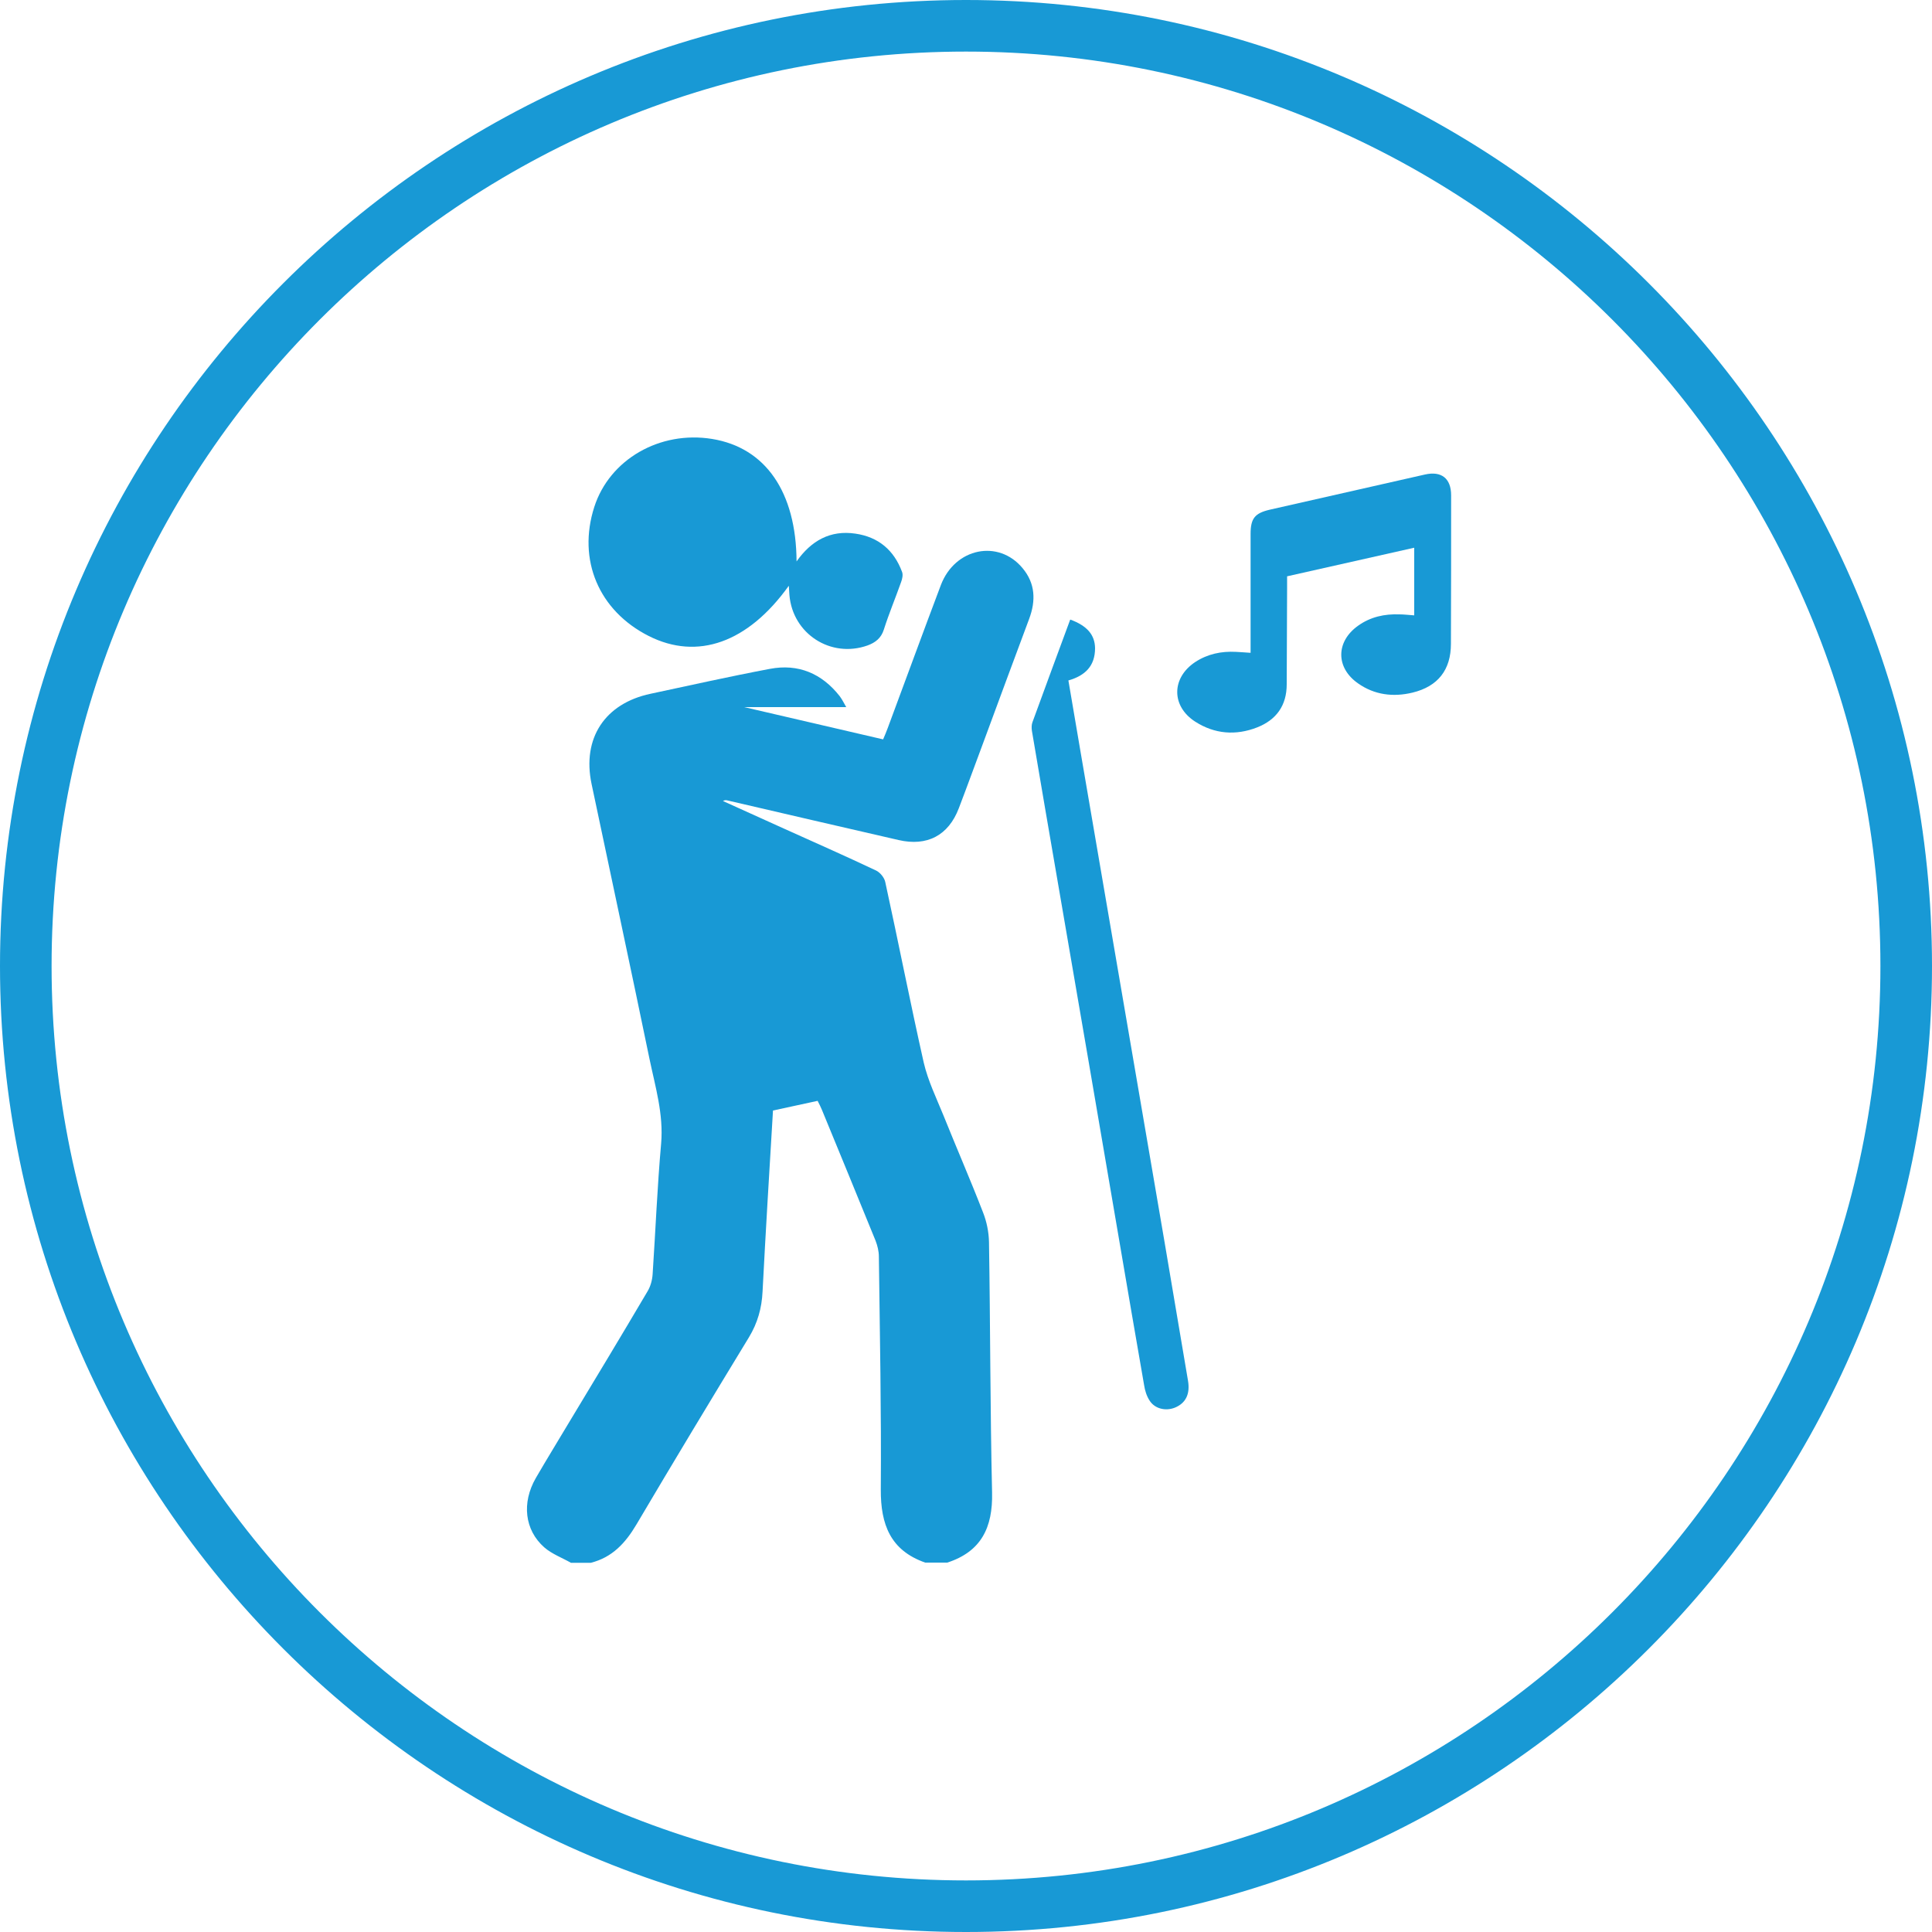 <?xml version="1.0" encoding="UTF-8"?> <svg xmlns="http://www.w3.org/2000/svg" id="Layer_1" viewBox="0 0 100 100"><defs><style>.cls-1{fill:#1899d5;}</style></defs><path class="cls-1" d="M50,100C22.43,100,0,77.57,0,50S22.43,0,50,0s50,22.43,50,50-22.43,50-50,50Zm0-97.33c-26.1,0-47.33,21.23-47.33,47.33s21.23,47.33,47.33,47.33,47.33-21.23,47.33-47.33S76.1,2.67,50,2.67Z"></path><g><path class="cls-1" d="M29.57,80.9c-.47-.27-1-.46-1.4-.81-1.02-.9-1.17-2.31-.44-3.58,.55-.95,1.13-1.89,1.69-2.83,1.37-2.27,2.74-4.54,4.09-6.83,.16-.26,.25-.59,.27-.9,.15-2.25,.24-4.51,.44-6.76,.13-1.52-.3-2.93-.6-4.37-.98-4.75-2-9.49-3-14.24-.5-2.37,.69-4.17,3.05-4.67,2.06-.44,4.11-.9,6.18-1.29,1.47-.28,2.69,.24,3.61,1.41,.13,.17,.23,.38,.34,.57h-5.28c2.42,.56,4.78,1.11,7.19,1.67,.09-.21,.17-.4,.24-.59,.92-2.47,1.82-4.94,2.75-7.4,.73-1.92,2.98-2.38,4.23-.87,.66,.79,.69,1.68,.34,2.62-.79,2.11-1.57,4.23-2.35,6.34-.43,1.15-.85,2.31-1.29,3.46-.54,1.42-1.65,1.99-3.12,1.65-2.95-.68-5.91-1.36-8.86-2.05-.07-.02-.14-.02-.23,.03,1.02,.46,2.03,.92,3.05,1.38,1.62,.73,3.25,1.45,4.86,2.21,.22,.1,.44,.37,.49,.6,.68,3.11,1.29,6.23,1.99,9.34,.22,.95,.66,1.85,1.03,2.76,.67,1.67,1.39,3.32,2.04,5,.19,.48,.3,1.02,.31,1.54,.07,4.32,.06,8.65,.16,12.97,.04,1.8-.56,3.05-2.32,3.62h-1.14c-1.8-.63-2.31-1.97-2.3-3.78,.03-4.02-.05-8.04-.1-12.06,0-.27-.07-.56-.17-.82-.92-2.26-1.85-4.52-2.78-6.78-.06-.15-.14-.3-.22-.46-.79,.17-1.54,.33-2.31,.5-.19,3.16-.38,6.26-.54,9.37-.04,.86-.26,1.63-.7,2.36-1.96,3.22-3.91,6.45-5.83,9.7-.57,.96-1.25,1.7-2.36,1.98h-1.02Z"></path><path class="cls-1" d="M40.82,30.33c-2.11,2.94-4.72,3.86-7.24,2.59-2.59-1.31-3.7-3.94-2.82-6.68,.79-2.46,3.39-3.96,6.1-3.52,2.76,.45,4.35,2.74,4.37,6.34,.76-1.08,1.75-1.63,3.04-1.44,1.19,.17,2,.85,2.42,1.98,.06,.15,.01,.37-.05,.53-.29,.82-.63,1.63-.89,2.45-.14,.45-.44,.68-.85,.83-1.9,.67-3.87-.6-4.04-2.61-.01-.14-.02-.28-.03-.47Z"></path><path class="cls-1" d="M73.2,31.85v-3.5c-2.19,.49-4.35,.98-6.58,1.48,0,.23,0,.43,0,.64,0,1.65-.02,3.3-.02,4.95,0,1.1-.54,1.84-1.53,2.23-1.1,.43-2.2,.35-3.21-.3-1.24-.8-1.23-2.26,0-3.08,.64-.42,1.35-.57,2.11-.53,.23,.01,.45,.03,.76,.05,0-.23,0-.43,0-.63,0-1.84,0-3.68,0-5.52,0-.81,.22-1.08,1-1.26,2.68-.61,5.35-1.21,8.03-1.82,.85-.19,1.35,.2,1.35,1.08,0,2.56,0,5.12-.01,7.68,0,1.35-.67,2.21-1.99,2.53-1,.24-1.97,.12-2.82-.48-1.16-.81-1.15-2.16,0-2.98,.64-.46,1.37-.62,2.15-.59,.23,0,.45,.03,.75,.05Z"></path><path class="cls-1" d="M55.4,32.07c.87,.32,1.27,.79,1.28,1.48,0,.92-.51,1.42-1.38,1.67,.21,1.25,.42,2.47,.63,3.7,1.04,6.09,2.09,12.17,3.13,18.26,.82,4.76,1.63,9.52,2.43,14.28,.12,.7-.12,1.17-.68,1.4-.48,.19-1.04,.06-1.31-.37-.15-.23-.24-.52-.28-.79-.44-2.52-.87-5.04-1.3-7.56-1.04-6.1-2.09-12.21-3.14-18.31-.46-2.67-.92-5.34-1.37-8.01-.02-.14-.02-.31,.03-.44,.64-1.76,1.29-3.51,1.95-5.3Z"></path></g></svg> 